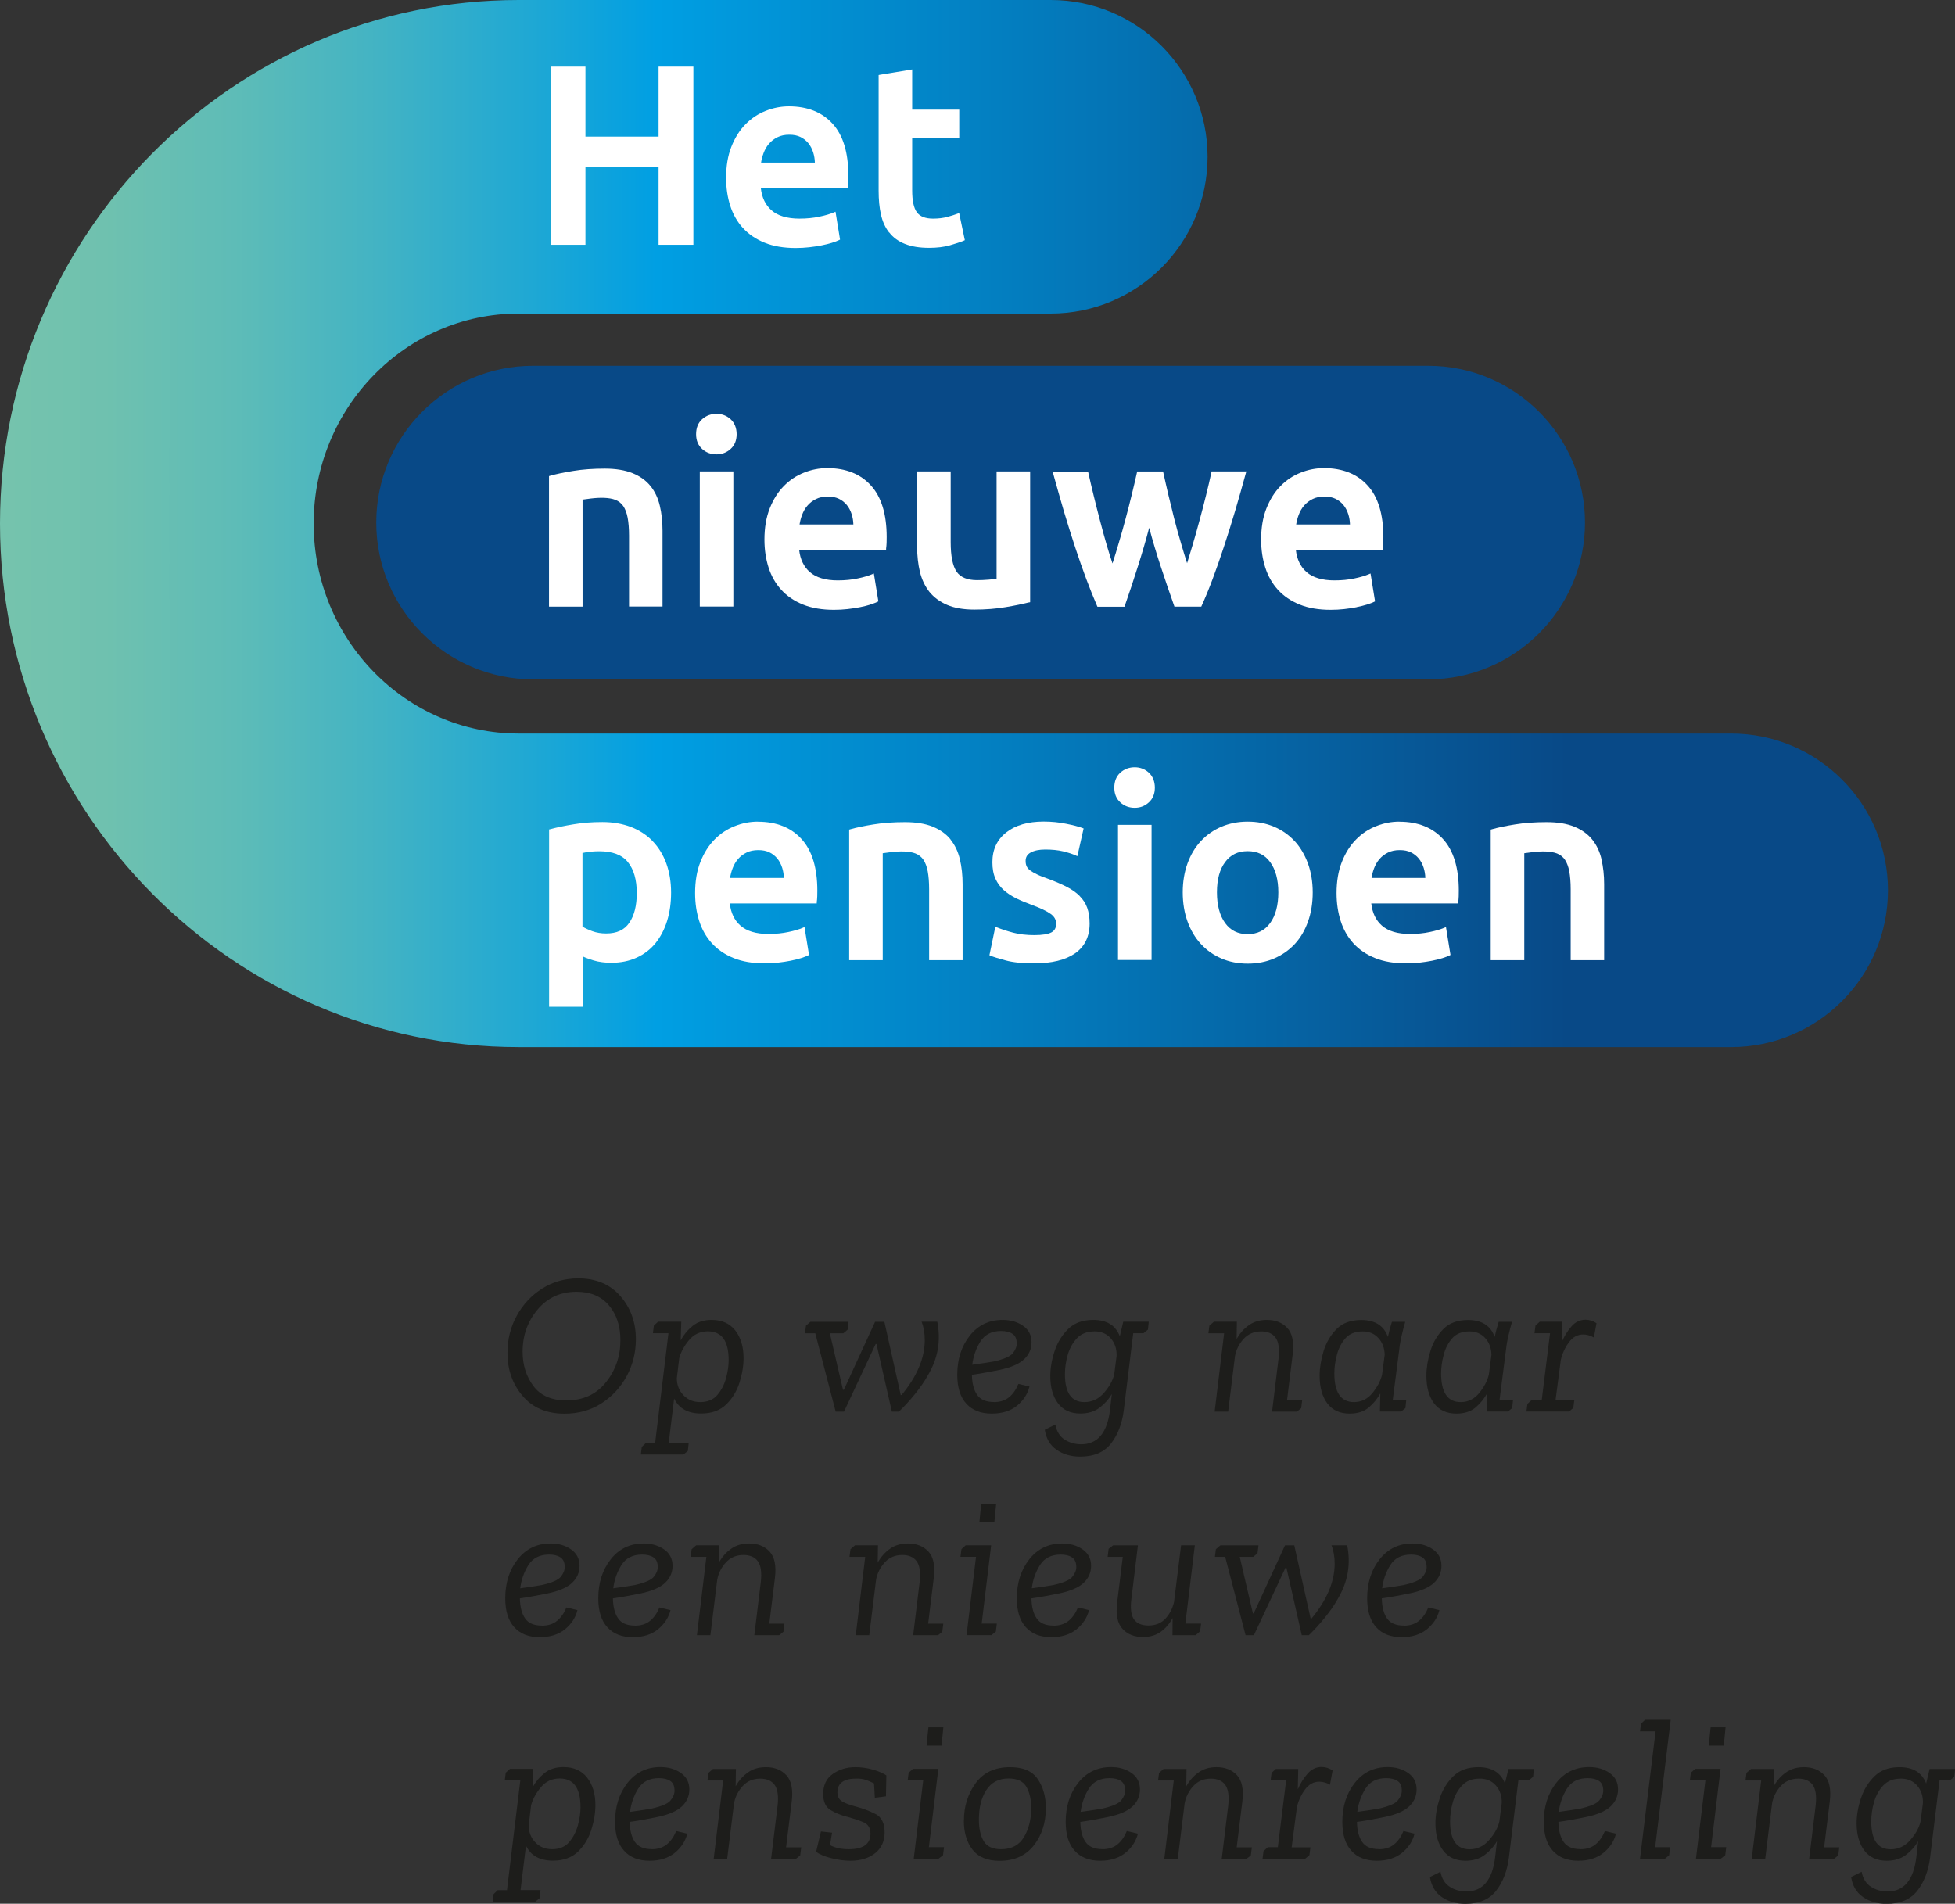 <?xml version="1.0" encoding="UTF-8"?>
<svg xmlns="http://www.w3.org/2000/svg" xmlns:xlink="http://www.w3.org/1999/xlink" id="Laag_2" data-name="Laag 2" viewBox="0 0 237.66 231.45" width="237.66" height="231.45" x="0" y="0">
  <rect x="0" y="0" width="237.66" height="231.45" fill="#333333" stroke="none"/>
  <defs>
    <style>
      .cls-1 {
        fill: #fff;
      }

      .cls-2 {
        fill: #084987;
      }

      .cls-3 {
        fill: #1d1d1b;
      }

      .cls-4 {
        fill: url(#Naamloos_verloop_10);
      }
    </style>
    <linearGradient id="Naamloos_verloop_10" data-name="Naamloos verloop 10" x1=".81" y1="63.65" x2="198.53" y2="63.65" gradientUnits="userSpaceOnUse">
      <stop offset="0" stop-color="#75c3ad"/>
      <stop offset=".06" stop-color="#6fc1af"/>
      <stop offset=".14" stop-color="#5ebcb7"/>
      <stop offset=".23" stop-color="#42b3c4"/>
      <stop offset=".33" stop-color="#1ca7d5"/>
      <stop offset=".4" stop-color="#009fe3"/>
      <stop offset=".96" stop-color="#084987"/>
    </linearGradient>
  </defs>
  <g id="Laag_2-2" data-name="Laag 2">
    <g>
      <path class="cls-4" d="m127.74,0H63.05C28.28,0,0,28.56,0,63.65s28.28,63.65,63.05,63.65h147.4c10.51,0,19.06-8.55,19.06-19.06s-8.55-19.06-19.06-19.06H63.05c-13.74,0-24.92-11.45-24.92-25.53s11.18-25.53,24.92-25.53h64.69c10.51,0,19.06-8.55,19.06-19.06S138.25,0,127.74,0Z"/>
      <path class="cls-2" d="m173.62,44.47h-108.82c-10.51,0-19.06,8.55-19.06,19.06s8.55,19.06,19.06,19.06h108.82c10.51,0,19.06-8.55,19.06-19.06s-8.55-19.06-19.06-19.06Z"/>
      <g>
        <polygon class="cls-1" points="80.06 16.61 71.17 16.61 71.17 8.1 66.94 8.1 66.94 29.76 71.17 29.76 71.17 20.32 80.06 20.32 80.06 29.76 84.29 29.76 84.29 8.1 80.06 8.1 80.06 16.61"/>
        <path class="cls-1" d="m90.31,27.71c.69.76,1.58,1.37,2.65,1.8,1.06.43,2.33.64,3.76.64.57,0,1.12-.03,1.65-.09.54-.06,1.05-.14,1.51-.23.48-.09.88-.2,1.25-.31.38-.12.67-.23.87-.33l.12-.06-.55-3.39-.21.09c-.42.18-1.01.36-1.74.51-.73.16-1.55.24-2.44.24-1.48,0-2.63-.34-3.4-1.02-.73-.64-1.16-1.54-1.29-2.69h10.57v-.16c.03-.21.05-.44.06-.7,0-.26.01-.49.01-.7,0-2.76-.64-4.87-1.91-6.26-1.27-1.41-3.06-2.12-5.31-2.12-.96,0-1.91.18-2.83.55-.92.36-1.75.91-2.46,1.64-.71.72-1.28,1.63-1.71,2.72-.43,1.08-.64,2.36-.64,3.78,0,1.22.17,2.36.5,3.39.33,1.04.85,1.95,1.54,2.71Zm2.21-7.94c.06-.39.16-.77.3-1.15.16-.43.38-.82.66-1.14.28-.33.63-.6,1.04-.8.4-.2.88-.3,1.43-.3s.97.09,1.35.27c.38.18.7.44.96.75.26.32.46.7.6,1.14.12.39.19.8.2,1.23h-6.53Z"/>
        <path class="cls-1" d="m108.1,28.26c.47.61,1.11,1.08,1.9,1.39.79.32,1.78.48,2.94.48.96,0,1.8-.1,2.51-.3.7-.2,1.28-.39,1.71-.57l.13-.06-.69-3.3-.2.08c-.3.12-.72.25-1.23.39-.51.14-1.09.21-1.75.21-.92,0-1.57-.25-1.95-.76-.39-.52-.58-1.42-.58-2.66v-6.37h5.72v-3.46h-5.72v-4.89l-3.93.65-.15.03v14.07c0,1.07.09,2.04.28,2.88.19.85.52,1.59.99,2.19Z"/>
      </g>
      <g>
        <path class="cls-1" d="m70.83,60.74c.24-.04.56-.08.98-.13,1.14-.14,2.26-.13,3,.16.4.16.73.42.96.76.24.36.42.83.53,1.41.11.6.17,1.33.17,2.17v8.63h4.07v-9.22c0-1.1-.11-2.12-.33-3.04-.22-.94-.61-1.75-1.14-2.4-.54-.67-1.27-1.19-2.18-1.56-.9-.36-2.03-.55-3.36-.55-1.4,0-2.69.09-3.84.28-1.13.18-2.08.38-2.82.59l-.13.04v15.87h4.08v-13Z"/>
        <rect class="cls-1" x="85.07" y="57.31" width="4.08" height="16.43"/>
        <path class="cls-1" d="m87.1,55.24c.66,0,1.24-.22,1.72-.66.49-.44.73-1.05.73-1.79s-.25-1.38-.73-1.82c-.48-.44-1.06-.66-1.72-.66s-1.27.22-1.75.66c-.49.44-.73,1.06-.73,1.82s.25,1.35.73,1.79c.48.44,1.07.66,1.75.66Z"/>
        <path class="cls-1" d="m105.79,73.5c.38-.12.67-.23.87-.33l.12-.06-.55-3.39-.21.09c-.42.18-1.01.36-1.74.51-.73.16-1.55.24-2.44.24-1.48,0-2.63-.34-3.4-1.02-.73-.64-1.16-1.54-1.29-2.69h10.57v-.16c.03-.21.05-.44.06-.7,0-.26.01-.49.01-.7,0-2.76-.64-4.87-1.91-6.26-1.27-1.41-3.06-2.12-5.31-2.12-.96,0-1.91.18-2.83.55-.92.36-1.75.91-2.46,1.64-.71.72-1.28,1.63-1.71,2.72s-.64,2.36-.64,3.78c0,1.22.17,2.36.5,3.39.33,1.04.85,1.95,1.54,2.71.69.76,1.58,1.37,2.65,1.8,1.06.43,2.33.64,3.76.64.57,0,1.12-.03,1.65-.09.54-.06,1.05-.14,1.51-.23.48-.09.88-.2,1.25-.31Zm-8.59-9.74c.06-.39.16-.77.3-1.15.16-.43.38-.82.66-1.14.28-.33.63-.6,1.04-.8.4-.2.88-.3,1.43-.3s.97.09,1.35.27c.38.18.7.44.96.75.26.32.46.7.6,1.14.12.39.19.8.2,1.23h-6.53Z"/>
        <path class="cls-1" d="m125.1,73.24l.13-.03v-15.9h-4.08v13.04c-.24.05-.57.09-.96.12-.49.04-.97.06-1.42.06-1.18,0-2.02-.35-2.48-1.03-.48-.7-.72-1.91-.72-3.59v-8.6h-4.08v9.18c0,1.09.12,2.12.34,3.04.23.93.62,1.75,1.15,2.42.54.67,1.27,1.21,2.16,1.59.89.38,2,.57,3.31.57,1.38,0,2.66-.1,3.81-.3,1.15-.19,2.09-.39,2.81-.57Z"/>
        <path class="cls-1" d="m146.08,73.64c.43-.94.88-2.03,1.33-3.24.45-1.19.89-2.46,1.36-3.88.45-1.35.89-2.77,1.36-4.34.48-1.63.91-3.15,1.32-4.65l.06-.22h-4.22l-.03.14c-.18.83-.39,1.74-.65,2.78-.24.99-.51,2.01-.79,3.04-.3,1.1-.57,2.09-.85,3.02-.23.79-.45,1.51-.66,2.18-.25-.79-.5-1.59-.73-2.39-.3-1.01-.58-2.02-.83-3-.25-1-.49-1.98-.72-2.93-.22-.95-.43-1.85-.61-2.69l-.03-.14h-3.15l-.03.14c-.19.85-.4,1.76-.63,2.69-.23.95-.48,1.93-.75,2.93-.25.96-.54,1.97-.85,3.01-.24.83-.49,1.63-.74,2.41-.23-.68-.46-1.42-.69-2.2-.28-.96-.56-1.98-.83-3.02-.27-1.03-.53-2.05-.77-3.04-.26-1.06-.47-1.97-.65-2.78l-.03-.14h-4.31l.06.22c.43,1.57.88,3.13,1.32,4.65.44,1.47.9,2.93,1.36,4.34.47,1.42.91,2.69,1.36,3.88.45,1.19.88,2.28,1.3,3.24l.05.11h3.29l.04-.12c.52-1.49,1.05-3.07,1.61-4.85.47-1.48.93-3.03,1.35-4.63.43,1.6.89,3.15,1.38,4.63.57,1.74,1.13,3.37,1.65,4.84l.04.12h3.26l.05-.1Z"/>
        <path class="cls-1" d="m164.92,73.81c.48-.09.88-.2,1.25-.31.38-.12.67-.23.87-.33l.12-.06-.55-3.39-.21.09c-.42.18-1.01.36-1.74.51-.73.16-1.55.24-2.44.24-1.48,0-2.63-.34-3.4-1.02-.73-.64-1.16-1.54-1.29-2.69h10.57v-.16c.03-.21.05-.44.06-.7,0-.26.01-.49.01-.7,0-2.76-.64-4.87-1.91-6.26-1.27-1.41-3.06-2.12-5.31-2.12-.96,0-1.91.18-2.83.55-.92.36-1.75.91-2.46,1.64-.71.72-1.28,1.63-1.71,2.72-.43,1.08-.64,2.36-.64,3.78,0,1.22.17,2.36.5,3.39.33,1.04.85,1.95,1.54,2.71.69.76,1.58,1.37,2.65,1.8,1.06.43,2.33.64,3.76.64.57,0,1.12-.03,1.65-.09.54-.06,1.05-.14,1.51-.23Zm-7.35-10.05c.06-.39.16-.77.3-1.15.16-.43.38-.82.66-1.14.28-.33.63-.6,1.04-.8.4-.2.88-.3,1.43-.3s.97.09,1.35.27c.38.18.7.44.96.75.26.32.46.7.6,1.14.12.39.19.8.2,1.23h-6.53Z"/>
      </g>
      <g>
        <path class="cls-1" d="m79.34,102.26c-.72-.74-1.6-1.32-2.63-1.72-1.03-.39-2.19-.6-3.48-.6s-2.42.09-3.54.28c-1.09.18-2.04.38-2.81.59l-.13.03v21.56h4.08v-6.13c.37.18.82.34,1.34.5.65.19,1.37.28,2.14.28,1.15,0,2.19-.21,3.1-.63.91-.42,1.68-1.01,2.29-1.77.6-.75,1.08-1.66,1.4-2.7.32-1.04.48-2.2.48-3.43,0-1.31-.2-2.5-.58-3.55-.39-1.06-.95-1.97-1.67-2.71Zm-8.51,1.44c.32-.08.64-.13.96-.16.35-.03.71-.05,1.07-.05,1.6,0,2.76.44,3.47,1.32.72.89,1.08,2.15,1.08,3.76,0,1.52-.3,2.73-.91,3.62-.6.88-1.52,1.3-2.82,1.3-.59,0-1.16-.09-1.68-.28-.48-.18-.88-.36-1.19-.56v-8.96Z"/>
        <path class="cls-1" d="m92.14,99.89c-.96,0-1.91.18-2.83.55-.92.36-1.75.91-2.46,1.64-.71.72-1.28,1.63-1.71,2.72-.43,1.08-.64,2.36-.64,3.78,0,1.22.17,2.36.5,3.39.33,1.04.85,1.95,1.54,2.71.69.76,1.58,1.37,2.65,1.8,1.06.43,2.33.64,3.76.64.57,0,1.12-.03,1.65-.09.54-.06,1.05-.14,1.51-.23.48-.09.88-.2,1.25-.31.38-.12.67-.23.87-.33l.12-.06-.55-3.39-.21.09c-.42.18-1.01.36-1.74.51-.73.16-1.55.24-2.44.24-1.48,0-2.63-.34-3.4-1.02-.73-.64-1.16-1.54-1.29-2.69h10.57v-.16c.03-.21.05-.44.06-.7,0-.26.01-.49.01-.7,0-2.76-.64-4.87-1.91-6.26-1.27-1.41-3.06-2.12-5.31-2.12Zm-3.39,6.85c.06-.39.16-.77.3-1.15.16-.43.38-.82.66-1.14.28-.33.63-.6,1.04-.8.4-.2.88-.3,1.43-.3s.97.09,1.35.27c.38.18.7.44.96.75.26.32.46.7.6,1.14.12.39.19.8.2,1.23h-6.53Z"/>
        <path class="cls-1" d="m115.56,102.06c-.54-.67-1.27-1.19-2.18-1.56-.9-.37-2.03-.55-3.36-.55-1.4,0-2.69.09-3.84.28-1.13.18-2.08.38-2.82.59l-.13.04v15.87h4.08v-13c.24-.04.56-.08.98-.13,1.14-.14,2.26-.13,3,.16.4.16.73.42.96.76.24.36.42.83.53,1.41.11.6.17,1.33.17,2.17v8.63h4.07v-9.22c0-1.1-.11-2.12-.33-3.04-.22-.94-.61-1.75-1.14-2.4Z"/>
        <path class="cls-1" d="m131.25,108.93c-.41-.41-.94-.79-1.57-1.11-.62-.32-1.38-.65-2.27-.98-.55-.19-.99-.36-1.33-.53-.36-.17-.65-.34-.86-.5-.2-.15-.34-.32-.42-.5-.08-.18-.12-.39-.12-.64,0-.47.2-.8.62-1.03.44-.24,1.03-.36,1.76-.36.82,0,1.55.07,2.17.22.62.15,1.14.32,1.54.5l.2.09.76-3.37-.15-.06c-.45-.17-1.11-.34-1.97-.51-.87-.18-1.79-.27-2.74-.27-1.9,0-3.42.44-4.53,1.31-1.13.88-1.7,2.1-1.7,3.63,0,.78.12,1.45.37,2,.24.54.58,1.01,1.01,1.39.42.38.93.71,1.5,1,.57.28,1.2.54,1.88.79,1.09.4,1.88.78,2.34,1.12.44.32.65.7.65,1.18,0,.51-.19.85-.58,1.06-.42.22-1.12.33-2.07.33s-1.83-.1-2.58-.3c-.76-.2-1.42-.42-1.96-.64l-.2-.08-.72,3.46.14.06c.35.15.95.33,1.83.57.87.24,2.04.36,3.46.36,2.14,0,3.81-.41,4.97-1.21,1.18-.82,1.78-2.04,1.78-3.63,0-.73-.1-1.37-.29-1.91-.19-.53-.5-1.01-.92-1.43Z"/>
        <rect class="cls-1" x="135.91" y="100.28" width="4.08" height="16.43"/>
        <path class="cls-1" d="m137.94,93.28c-.68,0-1.27.22-1.75.66-.49.44-.73,1.06-.73,1.82s.25,1.35.73,1.79c.48.44,1.07.66,1.75.66s1.24-.22,1.72-.66c.49-.44.73-1.05.73-1.79s-.25-1.38-.73-1.82c-.48-.44-1.06-.66-1.72-.66Z"/>
        <path class="cls-1" d="m157.37,102.25c-.7-.76-1.54-1.34-2.51-1.75-.97-.41-2.04-.61-3.19-.61s-2.21.21-3.17.61c-.96.41-1.8.99-2.51,1.75-.7.75-1.25,1.67-1.63,2.72-.38,1.05-.58,2.23-.58,3.52s.2,2.48.58,3.54c.38,1.06.93,1.98,1.62,2.73.7.76,1.53,1.35,2.49,1.76.96.42,2.04.63,3.21.63s2.25-.21,3.22-.63c.97-.42,1.81-1.01,2.51-1.76.69-.75,1.23-1.67,1.6-2.73.38-1.06.57-2.25.57-3.54s-.2-2.46-.58-3.52c-.39-1.05-.93-1.97-1.62-2.72Zm-5.7,11.32c-1.18,0-2.07-.44-2.73-1.34-.66-.91-1-2.16-1-3.74s.33-2.8,1-3.69c.66-.89,1.55-1.32,2.73-1.32s2.08.43,2.73,1.32c.66.9,1,2.14,1,3.69s-.33,2.83-1,3.74c-.66.9-1.55,1.34-2.73,1.34Z"/>
        <path class="cls-1" d="m170.12,99.89c-.96,0-1.91.18-2.83.55-.92.36-1.75.91-2.46,1.64-.71.72-1.28,1.63-1.71,2.72s-.64,2.36-.64,3.78c0,1.22.17,2.36.5,3.39.33,1.04.85,1.95,1.54,2.71.69.76,1.58,1.37,2.65,1.8,1.06.43,2.33.64,3.76.64.57,0,1.12-.03,1.65-.09.54-.06,1.05-.14,1.51-.23.48-.09.88-.2,1.25-.31.38-.12.67-.23.87-.33l.12-.06-.55-3.39-.21.09c-.42.18-1.01.36-1.74.51-.73.16-1.55.24-2.44.24-1.48,0-2.63-.34-3.4-1.02-.73-.64-1.16-1.54-1.29-2.69h10.57v-.16c.03-.21.05-.44.06-.7,0-.26.01-.49.01-.7,0-2.76-.64-4.87-1.91-6.26-1.27-1.41-3.06-2.12-5.31-2.12Zm-3.39,6.85c.06-.39.16-.77.3-1.15.16-.43.38-.82.66-1.14.28-.33.63-.6,1.04-.8.4-.2.88-.3,1.43-.3s.97.09,1.35.27c.38.18.7.44.96.75.26.32.46.7.6,1.14.12.39.19.8.2,1.23h-6.53Z"/>
        <path class="cls-1" d="m194.69,104.46c-.22-.94-.61-1.75-1.14-2.4-.54-.67-1.27-1.19-2.18-1.56-.9-.37-2.03-.55-3.36-.55-1.4,0-2.69.09-3.84.28-1.13.18-2.08.38-2.82.59l-.13.04v15.87h4.08v-13c.24-.04.56-.08.98-.13,1.14-.14,2.26-.13,3,.16.4.16.73.42.96.76.24.36.42.83.53,1.41.11.6.17,1.33.17,2.17v8.63h4.07v-9.22c0-1.1-.11-2.12-.33-3.04Z"/>
      </g>
      <g>
        <path class="cls-3" d="m70.3,155.42c2.16,0,3.87.72,5.12,2.16,1.25,1.44,1.88,3.18,1.88,5.23,0,1.64-.38,3.14-1.13,4.52-.75,1.37-1.78,2.47-3.08,3.3s-2.79,1.24-4.46,1.24c-2.18,0-3.88-.72-5.1-2.16-1.23-1.44-1.84-3.18-1.84-5.23,0-1.65.38-3.17,1.14-4.54.76-1.37,1.79-2.47,3.09-3.29s2.76-1.23,4.38-1.23Zm-1.4,14.83c2.01,0,3.6-.74,4.77-2.21,1.17-1.47,1.75-3.17,1.75-5.1,0-1.72-.46-3.13-1.39-4.23-.92-1.1-2.24-1.66-3.94-1.66-1.95,0-3.53.72-4.74,2.16-1.21,1.44-1.82,3.15-1.82,5.13,0,1.59.43,2.97,1.3,4.15.87,1.18,2.22,1.77,4.05,1.77Z"/>
        <path class="cls-3" d="m83.62,176.4l-.54.44h-5.18l.12-.93.49-.47h1.13l1.62-13.35h-1.89l.12-.93.51-.47h2.82l-.07,2.26c.36-.67.84-1.25,1.44-1.74.6-.49,1.37-.74,2.32-.74,1.24,0,2.2.43,2.87,1.28.67.85,1.01,1.97,1.01,3.36,0,.93-.16,1.92-.49,2.97s-.87,1.94-1.62,2.67-1.77,1.1-3.04,1.1c-1.6,0-2.7-.6-3.29-1.82l-.66,5.4h2.43l-.1.96Zm1.5-5.94c.88,0,1.58-.28,2.07-.85s.85-1.25,1.07-2.05.32-1.54.32-2.21c0-2.32-.84-3.49-2.53-3.49-.93,0-1.7.36-2.29,1.07s-.99,1.44-1.19,2.2l-.29,2.43c0,.8.26,1.49.79,2.05.52.56,1.21.85,2.06.85Z"/>
        <path class="cls-3" d="m109.5,169.6h.1c1.88-2.27,2.82-4.5,2.82-6.68,0-.83-.13-1.58-.39-2.23h1.91c.23,1.13.25,2.25.06,3.36-.19,1.11-.63,2.23-1.31,3.34-.36.64-.86,1.35-1.5,2.14-.64.79-1.28,1.48-1.91,2.09h-.86l-1.87-8.22h-.1l-3.85,8.22h-1.01l-2.48-9.52h-1.25l.12-.93.54-.47h4.64l-.12.96-.52.44h-1.64l1.6,6.87h.1l3.8-8.27h1.13l1.99,8.91Z"/>
        <path class="cls-3" d="m120.83,170.46c.75,0,1.37-.2,1.85-.6.48-.4.85-.94,1.12-1.61l1.35.32c-.23.92-.74,1.69-1.52,2.33-.79.64-1.81.96-3.07.96-1.33,0-2.36-.4-3.09-1.21-.74-.81-1.1-1.98-1.1-3.52,0-1.87.5-3.44,1.51-4.73,1.01-1.28,2.34-1.93,4.01-1.93.97,0,1.79.24,2.48.72.69.48,1.03,1.15,1.03,2,0,.8-.3,1.49-.9,2.06-.6.57-1.6,1.01-3.01,1.3-.51.1-1.04.2-1.61.31s-1.14.2-1.73.28c.02,1.03.22,1.84.63,2.43.4.59,1.08.88,2.05.88Zm-.05-4.93c1.24-.28,2.03-.61,2.34-1.01.32-.39.48-.79.48-1.18,0-.56-.17-.95-.52-1.18-.34-.23-.8-.34-1.38-.34-1.15,0-1.98.43-2.52,1.28-.53.85-.86,1.79-.99,2.82,1.11-.15,1.97-.28,2.58-.39Z"/>
        <path class="cls-3" d="m136.53,160.69h3.12l-.1.96-.54.44h-1.25l-1.15,9.38c-.21,1.64-.73,2.98-1.56,4.04-.83,1.05-2.07,1.58-3.74,1.58-1.1,0-2.05-.27-2.85-.82-.8-.55-1.28-1.36-1.45-2.44l1.28-.64c.16.85.55,1.46,1.15,1.84.6.38,1.27.56,1.99.56,2.01,0,3.18-1.4,3.51-4.2l.22-1.92c-.38.66-.88,1.21-1.5,1.68-.62.47-1.4.7-2.33.7-1.19,0-2.1-.42-2.72-1.25-.62-.83-.93-1.93-.93-3.29,0-.97.17-1.98.52-3.04s.9-1.96,1.66-2.7c.76-.74,1.77-1.1,3.03-1.1,1.65,0,2.73.66,3.24,1.99l.42-1.77Zm-3.51,1.18c-.87,0-1.56.27-2.09.82-.52.55-.9,1.22-1.13,2.02-.23.8-.34,1.59-.34,2.36,0,2.26.79,3.39,2.36,3.39.93,0,1.73-.37,2.38-1.12.65-.74,1.07-1.49,1.25-2.25l.29-2.26c.02-.85-.22-1.56-.71-2.12-.49-.56-1.16-.85-2.01-.85Z"/>
        <path class="cls-3" d="m147.56,160.69h2.8l-.03,2.11c.39-.7.89-1.27,1.5-1.69.6-.43,1.33-.64,2.18-.64,1.05,0,1.87.33,2.48.98s.83,1.71.66,3.17l-.69,5.6h1.84l-.12.98-.52.42h-3.02l.79-6.48c.13-1.18,0-2.02-.37-2.52s-.96-.75-1.74-.75c-.88,0-1.6.31-2.15.92-.55.61-.9,1.31-1.04,2.1l-.83,6.73h-1.64l1.15-9.52h-1.91l.12-.93.54-.47Z"/>
        <path class="cls-3" d="m170.83,160.69c-.16.57-.31,1.14-.44,1.69-.13.56-.23,1.12-.29,1.69l-.79,6.14h1.64l-.1.98-.52.42h-2.58l.05-2.21c-.36.65-.83,1.23-1.41,1.72-.58.49-1.35.74-2.32.74-1.19,0-2.1-.42-2.72-1.25-.62-.83-.93-1.96-.93-3.36,0-.93.16-1.93.48-2.98.32-1.05.85-1.95,1.58-2.69.74-.74,1.73-1.1,3-1.1,1.67,0,2.75.69,3.24,2.06.07-.31.14-.62.22-.92.08-.3.17-.61.27-.92h1.62Zm-5.18,1.18c-.9,0-1.6.28-2.09.83-.49.56-.84,1.23-1.04,2.02-.21.79-.31,1.54-.31,2.25,0,2.32.79,3.49,2.38,3.49.9,0,1.65-.37,2.25-1.1.6-.74.99-1.48,1.17-2.23l.32-2.41c-.02-.82-.27-1.5-.76-2.04s-1.13-.81-1.91-.81Z"/>
        <path class="cls-3" d="m183.81,160.69c-.16.57-.31,1.14-.44,1.69-.13.56-.23,1.12-.29,1.69l-.79,6.14h1.64l-.1.98-.52.42h-2.58l.05-2.21c-.36.65-.83,1.23-1.41,1.72-.58.49-1.35.74-2.32.74-1.19,0-2.1-.42-2.72-1.25-.62-.83-.93-1.96-.93-3.36,0-.93.16-1.93.48-2.98.32-1.05.85-1.95,1.58-2.69.74-.74,1.73-1.1,3-1.1,1.67,0,2.75.69,3.24,2.06.07-.31.14-.62.22-.92.08-.3.17-.61.27-.92h1.62Zm-5.18,1.18c-.9,0-1.6.28-2.09.83-.49.56-.84,1.23-1.04,2.02-.21.79-.31,1.54-.31,2.25,0,2.32.79,3.49,2.38,3.49.9,0,1.65-.37,2.25-1.1.6-.74.99-1.48,1.17-2.23l.32-2.41c-.02-.82-.27-1.5-.76-2.04s-1.13-.81-1.91-.81Z"/>
        <path class="cls-3" d="m191.26,171.17l-.52.44h-5.18l.12-.93.51-.47h1.23l1.01-8.12h-1.89l.12-.93.52-.47h2.72l-.05,2.48c.31-.72.7-1.35,1.18-1.9.47-.55,1.05-.82,1.72-.82.46,0,.9.14,1.33.42l-.32,1.74c-.44-.25-.88-.37-1.3-.37-.69,0-1.27.32-1.74.96-.47.64-.8,1.35-.98,2.14l-.64,4.88h2.28l-.12.96Z"/>
        <path class="cls-3" d="m65.88,197.64c.75,0,1.37-.2,1.85-.6.48-.4.85-.94,1.12-1.61l1.35.32c-.23.92-.74,1.69-1.52,2.33-.79.64-1.81.96-3.07.96-1.33,0-2.36-.4-3.09-1.21-.74-.81-1.1-1.98-1.1-3.52,0-1.87.5-3.44,1.51-4.73,1.01-1.28,2.34-1.93,4.01-1.93.97,0,1.79.24,2.48.72.69.48,1.03,1.15,1.03,2,0,.8-.3,1.49-.9,2.06-.6.57-1.6,1.01-3.01,1.3-.51.1-1.04.2-1.61.31s-1.14.2-1.73.28c.02,1.03.22,1.84.63,2.43.4.59,1.08.88,2.05.88Zm-.05-4.93c1.24-.28,2.03-.61,2.34-1.01.32-.39.48-.79.48-1.18,0-.56-.17-.95-.52-1.18-.34-.23-.8-.34-1.38-.34-1.15,0-1.98.43-2.52,1.28-.53.85-.86,1.79-.99,2.82,1.11-.15,1.97-.28,2.58-.39Z"/>
        <path class="cls-3" d="m77.19,197.64c.75,0,1.37-.2,1.85-.6.48-.4.85-.94,1.12-1.61l1.35.32c-.23.92-.74,1.69-1.52,2.33-.79.64-1.81.96-3.07.96-1.33,0-2.36-.4-3.09-1.21-.74-.81-1.1-1.98-1.1-3.52,0-1.87.5-3.44,1.51-4.73,1.01-1.28,2.34-1.93,4.01-1.93.97,0,1.79.24,2.48.72.69.48,1.03,1.15,1.03,2,0,.8-.3,1.49-.9,2.06-.6.57-1.6,1.01-3.01,1.3-.51.1-1.04.2-1.61.31s-1.14.2-1.73.28c.02,1.03.22,1.84.63,2.43.4.59,1.08.88,2.05.88Zm-.05-4.93c1.24-.28,2.03-.61,2.34-1.01.32-.39.48-.79.48-1.18,0-.56-.17-.95-.52-1.18-.34-.23-.8-.34-1.38-.34-1.15,0-1.98.43-2.52,1.28-.53.85-.86,1.79-.99,2.82,1.11-.15,1.97-.28,2.58-.39Z"/>
        <path class="cls-3" d="m84.62,187.87h2.8l-.03,2.11c.39-.7.89-1.27,1.5-1.69.6-.43,1.33-.64,2.18-.64,1.05,0,1.87.33,2.48.98s.83,1.71.66,3.17l-.69,5.6h1.84l-.12.98-.52.42h-3.02l.79-6.48c.13-1.18,0-2.02-.37-2.52s-.96-.75-1.74-.75c-.88,0-1.6.31-2.15.92-.55.61-.9,1.31-1.04,2.1l-.83,6.73h-1.64l1.15-9.52h-1.91l.12-.93.54-.47Z"/>
        <path class="cls-3" d="m103.93,187.87h2.8l-.03,2.11c.39-.7.89-1.27,1.5-1.69.6-.43,1.33-.64,2.18-.64,1.05,0,1.87.33,2.48.98s.83,1.71.66,3.17l-.69,5.6h1.84l-.12.98-.52.42h-3.02l.79-6.48c.13-1.18,0-2.02-.37-2.52s-.96-.75-1.74-.75c-.88,0-1.6.31-2.15.92-.55.61-.9,1.31-1.04,2.1l-.83,6.73h-1.64l1.15-9.52h-1.91l.12-.93.54-.47Z"/>
        <path class="cls-3" d="m116.88,188.34l.52-.47h3.09l-1.15,9.52h1.84l-.12.98-.54.42h-3.02l1.15-9.52h-1.89l.12-.93Zm2.18-3.29l.22-2.23h1.82l-.22,2.23h-1.82Z"/>
        <path class="cls-3" d="m128.07,197.64c.75,0,1.37-.2,1.85-.6.48-.4.85-.94,1.12-1.61l1.35.32c-.23.92-.74,1.69-1.52,2.33-.79.64-1.81.96-3.07.96-1.33,0-2.36-.4-3.09-1.21-.74-.81-1.1-1.98-1.1-3.52,0-1.87.5-3.44,1.51-4.73,1.01-1.28,2.34-1.93,4.01-1.93.97,0,1.79.24,2.48.72.69.48,1.03,1.15,1.03,2,0,.8-.3,1.49-.9,2.06-.6.57-1.6,1.01-3.01,1.3-.51.1-1.04.2-1.61.31s-1.14.2-1.73.28c.02,1.03.22,1.84.63,2.43.4.59,1.08.88,2.05.88Zm-.05-4.93c1.24-.28,2.03-.61,2.34-1.01.32-.39.48-.79.48-1.18,0-.56-.17-.95-.52-1.18-.34-.23-.8-.34-1.38-.34-1.15,0-1.98.43-2.52,1.28-.53.85-.86,1.79-.99,2.82,1.11-.15,1.97-.28,2.58-.39Z"/>
        <path class="cls-3" d="m146.01,197.4l-.12.93-.54.47h-2.82l.02-2.09c-.38.7-.86,1.26-1.45,1.68-.59.42-1.31.63-2.16.63-1.05,0-1.87-.33-2.48-.99-.61-.66-.83-1.71-.66-3.15l.69-5.6h-1.84l.12-.98.54-.42h3.02l-.79,6.5c-.15,1.16-.04,1.99.31,2.49.35.5.94.75,1.78.75s1.56-.29,2.07-.86c.51-.57.85-1.24,1.02-1.99l.86-6.9h1.67l-1.15,9.52h1.92Z"/>
        <path class="cls-3" d="m159.33,196.78h.1c1.88-2.27,2.82-4.5,2.82-6.68,0-.83-.13-1.58-.39-2.23h1.91c.23,1.13.25,2.25.06,3.36-.19,1.11-.63,2.23-1.31,3.34-.36.64-.86,1.35-1.5,2.14-.64.79-1.28,1.48-1.91,2.09h-.86l-1.87-8.22h-.1l-3.85,8.22h-1.01l-2.48-9.52h-1.25l.12-.93.54-.47h4.64l-.12.96-.52.44h-1.64l1.6,6.87h.1l3.8-8.27h1.13l1.99,8.91Z"/>
        <path class="cls-3" d="m170.66,197.64c.75,0,1.37-.2,1.85-.6.48-.4.85-.94,1.12-1.61l1.35.32c-.23.92-.74,1.69-1.52,2.33-.79.64-1.81.96-3.07.96-1.33,0-2.36-.4-3.09-1.21-.74-.81-1.1-1.98-1.1-3.52,0-1.87.5-3.44,1.51-4.73,1.01-1.28,2.34-1.93,4.01-1.93.97,0,1.79.24,2.48.72.69.48,1.03,1.15,1.03,2,0,.8-.3,1.49-.9,2.06-.6.57-1.6,1.01-3.01,1.3-.51.1-1.04.2-1.61.31s-1.14.2-1.73.28c.02,1.03.22,1.84.63,2.43.4.59,1.08.88,2.05.88Zm-.05-4.93c1.24-.28,2.03-.61,2.34-1.01.32-.39.48-.79.48-1.18,0-.56-.17-.95-.52-1.18-.34-.23-.8-.34-1.38-.34-1.15,0-1.98.43-2.52,1.28-.53.85-.86,1.79-.99,2.82,1.11-.15,1.97-.28,2.58-.39Z"/>
        <path class="cls-3" d="m65.61,230.76l-.54.44h-5.18l.12-.93.49-.47h1.13l1.62-13.35h-1.89l.12-.93.51-.47h2.82l-.07,2.26c.36-.67.84-1.25,1.44-1.74.6-.49,1.37-.74,2.32-.74,1.24,0,2.2.43,2.87,1.28.67.85,1.01,1.97,1.01,3.36,0,.93-.16,1.92-.49,2.97s-.87,1.94-1.62,2.67-1.77,1.1-3.04,1.1c-1.6,0-2.7-.6-3.29-1.82l-.66,5.4h2.43l-.1.96Zm1.5-5.94c.88,0,1.58-.28,2.07-.85s.85-1.25,1.07-2.05.32-1.54.32-2.21c0-2.32-.84-3.49-2.53-3.49-.93,0-1.7.36-2.29,1.07s-.99,1.44-1.19,2.2l-.29,2.43c0,.8.26,1.49.79,2.05.52.56,1.21.85,2.06.85Z"/>
        <path class="cls-3" d="m79.23,224.82c.75,0,1.37-.2,1.85-.6.48-.4.85-.94,1.12-1.61l1.35.32c-.23.92-.74,1.69-1.52,2.33-.79.64-1.81.96-3.07.96-1.33,0-2.36-.4-3.09-1.21-.74-.81-1.1-1.98-1.1-3.52,0-1.87.5-3.44,1.51-4.73,1.01-1.28,2.34-1.93,4.01-1.93.97,0,1.79.24,2.48.72.69.48,1.03,1.15,1.03,2,0,.8-.3,1.49-.9,2.06-.6.57-1.6,1.01-3.01,1.3-.51.1-1.04.2-1.61.31s-1.14.2-1.73.28c.02,1.03.22,1.84.63,2.43.4.59,1.08.88,2.05.88Zm-.05-4.93c1.24-.28,2.03-.61,2.34-1.01.32-.39.48-.79.48-1.18,0-.56-.17-.95-.52-1.18-.34-.23-.8-.34-1.38-.34-1.15,0-1.98.43-2.52,1.28-.53.85-.86,1.79-.99,2.82,1.11-.15,1.97-.28,2.58-.39Z"/>
        <path class="cls-3" d="m86.66,215.06h2.8l-.03,2.11c.39-.7.89-1.27,1.5-1.69.6-.43,1.33-.64,2.18-.64,1.05,0,1.87.33,2.48.98s.83,1.71.66,3.17l-.69,5.6h1.84l-.12.98-.52.42h-3.02l.79-6.48c.13-1.18,0-2.02-.37-2.52s-.96-.75-1.74-.75c-.88,0-1.6.31-2.15.92-.55.61-.9,1.31-1.04,2.1l-.83,6.73h-1.64l1.15-9.52h-1.91l.12-.93.54-.47Z"/>
        <path class="cls-3" d="m103.17,224.82c1.77,0,2.65-.63,2.65-1.89,0-.67-.27-1.12-.8-1.36-.53-.24-1.22-.47-2.07-.7-.72-.18-1.38-.45-1.98-.81-.6-.36-.9-1.01-.9-1.96,0-1.08.39-1.89,1.18-2.44.79-.55,1.69-.82,2.72-.82.74,0,1.44.1,2.11.29s1.23.43,1.67.71l-.05,2.55-1.35.17-.1-1.74c-.31-.16-.63-.3-.97-.42s-.72-.17-1.17-.17c-1.54,0-2.31.56-2.31,1.69,0,.49.19.85.56,1.08.38.23.96.45,1.77.66.75.2,1.51.48,2.27.86.76.38,1.14,1.13,1.14,2.26,0,1.06-.38,1.9-1.15,2.52-.77.61-1.77.92-2.99.92-.75,0-1.53-.1-2.34-.31-.81-.2-1.43-.46-1.85-.77l.59-2.48,1.35.15-.25,1.52c.64.33,1.39.49,2.26.49Z"/>
        <path class="cls-3" d="m110.46,215.52l.52-.47h3.09l-1.15,9.52h1.84l-.12.98-.54.42h-3.02l1.15-9.52h-1.89l.12-.93Zm2.18-3.29l.22-2.23h1.82l-.22,2.23h-1.82Z"/>
        <path class="cls-3" d="m117.18,221.34c0-1.72.47-3.23,1.42-4.54.95-1.31,2.35-1.96,4.2-1.96,1.57,0,2.69.48,3.35,1.45.66.97.99,2.14.99,3.51,0,1.82-.5,3.34-1.48,4.58-.99,1.24-2.37,1.85-4.14,1.85-1.49,0-2.59-.45-3.29-1.35-.7-.9-1.06-2.08-1.06-3.53Zm1.82-.1c0,1.06.19,1.93.58,2.59.38.66,1.09.99,2.12.99,1.28,0,2.2-.5,2.79-1.49.58-.99.87-2.16.87-3.5,0-1.06-.2-1.93-.59-2.6-.39-.67-1.11-1.01-2.16-1.01-1.2,0-2.09.47-2.7,1.4s-.91,2.13-.91,3.61Z"/>
        <path class="cls-3" d="m134.01,224.82c.75,0,1.37-.2,1.85-.6.48-.4.85-.94,1.12-1.61l1.35.32c-.23.92-.74,1.69-1.52,2.33-.79.64-1.81.96-3.07.96-1.33,0-2.36-.4-3.09-1.21-.74-.81-1.1-1.98-1.1-3.52,0-1.87.5-3.44,1.51-4.73,1.01-1.28,2.34-1.93,4.01-1.93.97,0,1.79.24,2.48.72.69.48,1.03,1.15,1.03,2,0,.8-.3,1.49-.9,2.06-.6.57-1.6,1.01-3.01,1.3-.51.1-1.04.2-1.61.31s-1.14.2-1.73.28c.02,1.03.22,1.84.63,2.43.4.59,1.08.88,2.05.88Zm-.05-4.93c1.24-.28,2.03-.61,2.34-1.01.32-.39.48-.79.48-1.18,0-.56-.17-.95-.52-1.18-.34-.23-.8-.34-1.38-.34-1.15,0-1.98.43-2.52,1.28-.53.85-.86,1.79-.99,2.82,1.11-.15,1.97-.28,2.58-.39Z"/>
        <path class="cls-3" d="m141.44,215.06h2.8l-.03,2.11c.39-.7.89-1.27,1.5-1.69.6-.43,1.33-.64,2.18-.64,1.05,0,1.87.33,2.48.98s.83,1.71.66,3.17l-.69,5.6h1.84l-.12.98-.52.42h-3.02l.79-6.48c.13-1.18,0-2.02-.37-2.52s-.96-.75-1.74-.75c-.88,0-1.6.31-2.15.92-.55.61-.9,1.31-1.04,2.1l-.83,6.73h-1.64l1.15-9.52h-1.91l.12-.93.54-.47Z"/>
        <path class="cls-3" d="m159.18,225.54l-.52.44h-5.18l.12-.93.51-.47h1.23l1.01-8.12h-1.89l.12-.93.52-.47h2.72l-.05,2.48c.31-.72.7-1.35,1.18-1.9.47-.55,1.05-.82,1.72-.82.46,0,.9.14,1.33.42l-.32,1.74c-.44-.25-.88-.37-1.3-.37-.69,0-1.27.32-1.74.96-.47.64-.8,1.35-.98,2.14l-.64,4.88h2.28l-.12.96Z"/>
        <path class="cls-3" d="m167.64,224.82c.75,0,1.37-.2,1.85-.6.48-.4.85-.94,1.12-1.61l1.35.32c-.23.92-.74,1.69-1.52,2.33-.79.64-1.81.96-3.07.96-1.33,0-2.36-.4-3.09-1.21-.74-.81-1.1-1.98-1.1-3.52,0-1.87.5-3.44,1.51-4.73,1.01-1.28,2.34-1.93,4.01-1.93.97,0,1.79.24,2.48.72.69.48,1.03,1.15,1.03,2,0,.8-.3,1.49-.9,2.06-.6.57-1.6,1.01-3.01,1.3-.51.1-1.04.2-1.61.31s-1.14.2-1.73.28c.02,1.03.22,1.84.63,2.43.4.59,1.08.88,2.05.88Zm-.05-4.93c1.24-.28,2.03-.61,2.34-1.01.32-.39.48-.79.48-1.18,0-.56-.17-.95-.52-1.18-.34-.23-.8-.34-1.38-.34-1.15,0-1.98.43-2.52,1.28-.53.85-.86,1.79-.99,2.82,1.11-.15,1.97-.28,2.58-.39Z"/>
        <path class="cls-3" d="m183.35,215.06h3.12l-.1.96-.54.44h-1.25l-1.15,9.38c-.21,1.64-.73,2.98-1.56,4.04-.83,1.05-2.07,1.58-3.74,1.58-1.1,0-2.05-.27-2.85-.82-.8-.55-1.28-1.36-1.45-2.44l1.28-.64c.16.85.55,1.46,1.15,1.84.6.38,1.27.56,1.99.56,2.01,0,3.18-1.4,3.51-4.2l.22-1.92c-.38.66-.88,1.21-1.5,1.68-.62.47-1.4.7-2.33.7-1.19,0-2.1-.42-2.72-1.25-.62-.83-.93-1.93-.93-3.29,0-.97.17-1.98.52-3.04s.9-1.96,1.66-2.7c.76-.74,1.77-1.1,3.03-1.1,1.65,0,2.73.66,3.24,1.99l.42-1.77Zm-3.51,1.18c-.87,0-1.56.27-2.09.82-.52.55-.9,1.22-1.13,2.02-.23.8-.34,1.59-.34,2.36,0,2.26.79,3.39,2.36,3.39.93,0,1.73-.37,2.38-1.12.65-.74,1.07-1.49,1.25-2.25l.29-2.26c.02-.85-.22-1.56-.71-2.12-.49-.56-1.16-.85-2.01-.85Z"/>
        <path class="cls-3" d="m192.13,224.82c.75,0,1.37-.2,1.85-.6.48-.4.85-.94,1.12-1.61l1.35.32c-.23.92-.74,1.69-1.52,2.33-.79.64-1.81.96-3.07.96-1.33,0-2.36-.4-3.09-1.21-.74-.81-1.1-1.98-1.1-3.52,0-1.87.5-3.44,1.51-4.73,1.01-1.28,2.34-1.93,4.01-1.93.97,0,1.79.24,2.48.72.69.48,1.03,1.15,1.03,2,0,.8-.3,1.49-.9,2.06-.6.57-1.6,1.01-3.01,1.3-.51.1-1.04.2-1.61.31s-1.14.2-1.73.28c.02,1.03.22,1.84.63,2.43.4.59,1.08.88,2.05.88Zm-.05-4.93c1.24-.28,2.03-.61,2.34-1.01.32-.39.48-.79.48-1.18,0-.56-.17-.95-.52-1.18-.34-.23-.8-.34-1.38-.34-1.15,0-1.98.43-2.52,1.28-.53.85-.86,1.79-.99,2.82,1.11-.15,1.97-.28,2.58-.39Z"/>
        <path class="cls-3" d="m199.49,209.56l.49-.47h3.12l-1.89,15.49h1.82l-.12.98-.52.42h-3.02l1.89-15.49h-1.89l.12-.93Z"/>
        <path class="cls-3" d="m205.55,215.52l.52-.47h3.09l-1.15,9.52h1.84l-.12.98-.54.42h-3.02l1.15-9.52h-1.89l.12-.93Zm2.18-3.29l.22-2.23h1.82l-.22,2.23h-1.82Z"/>
        <path class="cls-3" d="m212.85,215.06h2.8l-.03,2.11c.39-.7.89-1.27,1.5-1.69.6-.43,1.33-.64,2.18-.64,1.05,0,1.87.33,2.48.98s.83,1.71.66,3.17l-.69,5.6h1.84l-.12.98-.52.42h-3.02l.79-6.48c.13-1.18,0-2.02-.37-2.52s-.96-.75-1.74-.75c-.88,0-1.6.31-2.15.92-.55.61-.9,1.31-1.04,2.1l-.83,6.73h-1.64l1.15-9.52h-1.91l.12-.93.54-.47Z"/>
        <path class="cls-3" d="m234.55,215.06h3.12l-.1.96-.54.44h-1.25l-1.15,9.38c-.21,1.64-.73,2.98-1.56,4.04-.83,1.05-2.07,1.58-3.74,1.58-1.1,0-2.05-.27-2.85-.82-.8-.55-1.28-1.36-1.45-2.44l1.28-.64c.16.85.55,1.46,1.15,1.84.6.38,1.27.56,1.99.56,2.01,0,3.18-1.4,3.51-4.2l.22-1.92c-.38.66-.88,1.21-1.5,1.68-.62.47-1.4.7-2.33.7-1.19,0-2.1-.42-2.72-1.25-.62-.83-.93-1.93-.93-3.29,0-.97.17-1.98.52-3.04s.9-1.96,1.66-2.7c.76-.74,1.77-1.1,3.03-1.1,1.65,0,2.73.66,3.24,1.99l.42-1.77Zm-3.51,1.18c-.87,0-1.56.27-2.09.82-.52.55-.9,1.22-1.13,2.02-.23.8-.34,1.59-.34,2.36,0,2.26.79,3.39,2.36,3.39.93,0,1.73-.37,2.38-1.12.65-.74,1.07-1.49,1.25-2.25l.29-2.26c.02-.85-.22-1.56-.71-2.12-.49-.56-1.16-.85-2.01-.85Z"/>
      </g>
    </g>
  </g>
</svg>
